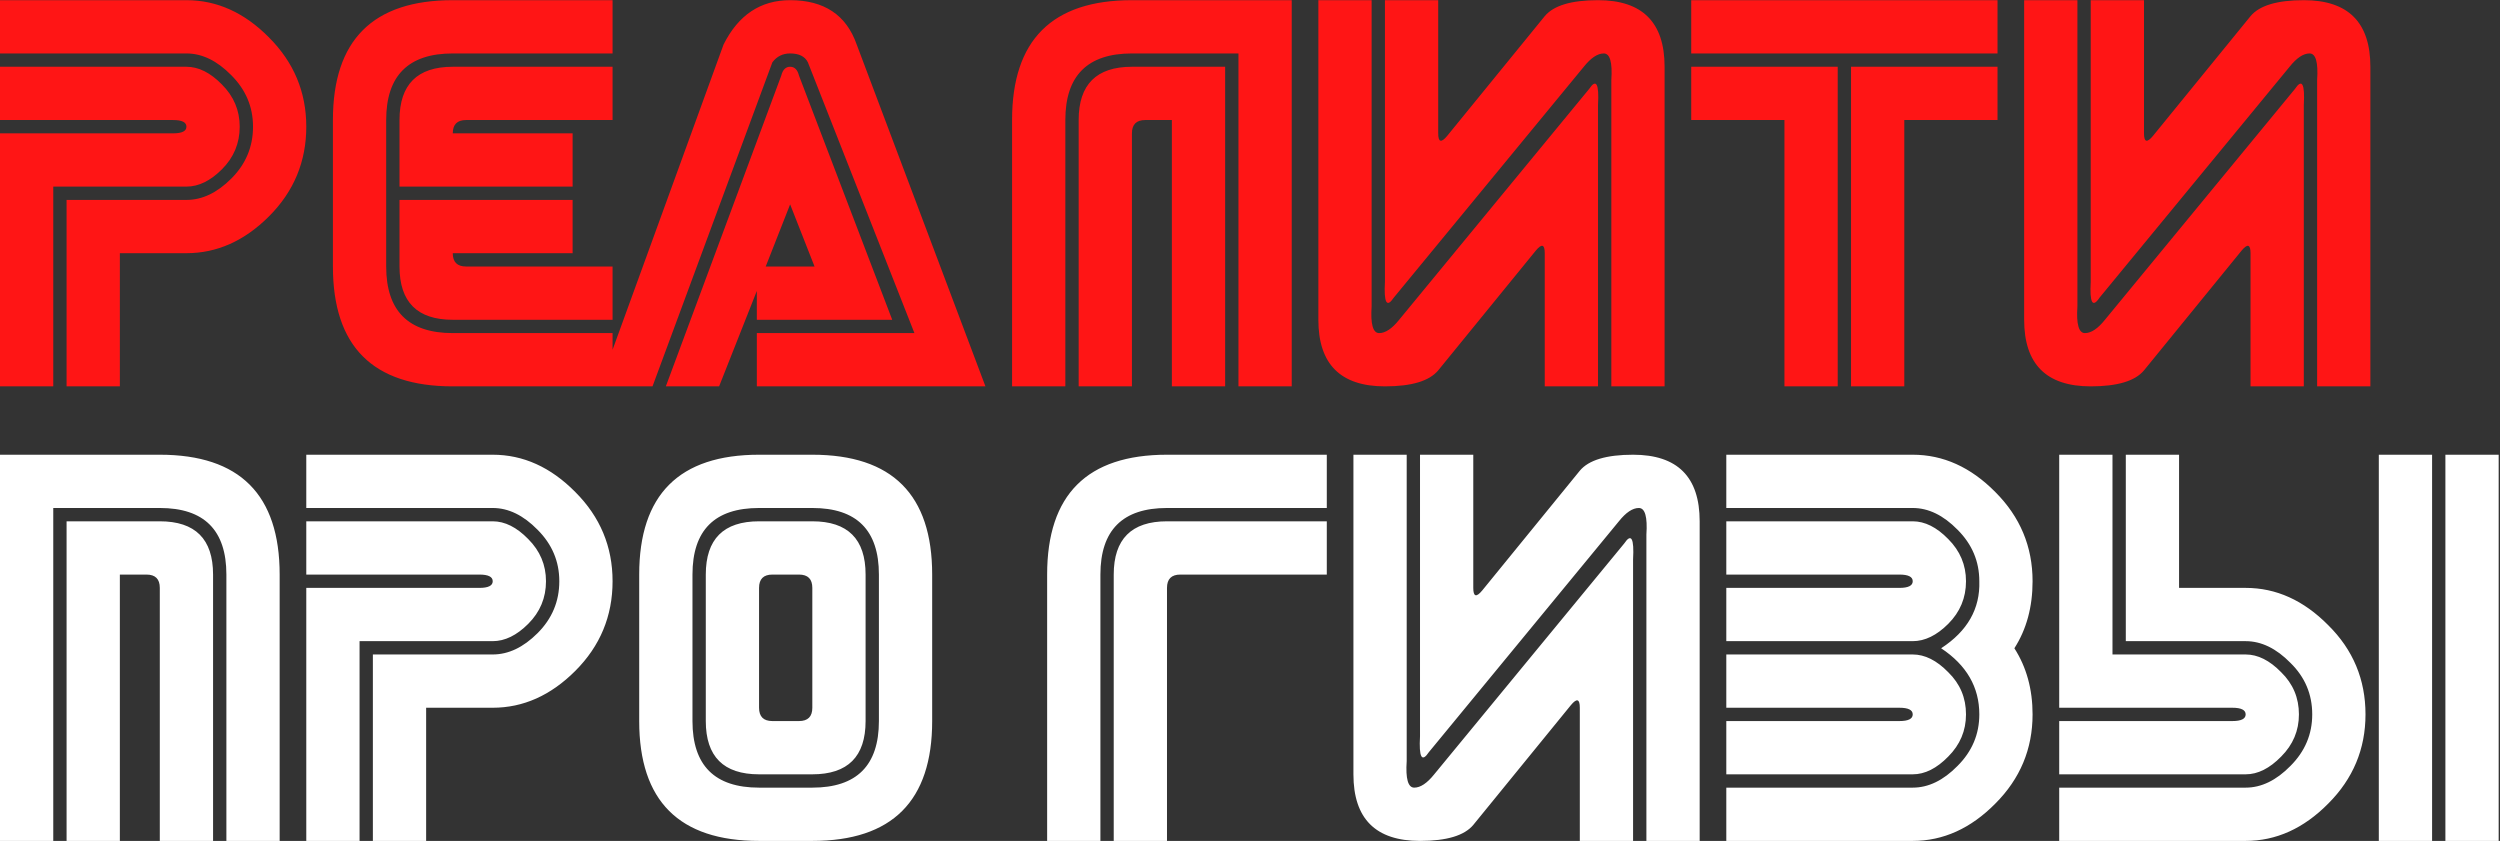 <?xml version="1.0" encoding="UTF-8"?> <svg xmlns="http://www.w3.org/2000/svg" width="1650" height="555" viewBox="0 0 1650 555" fill="none"><rect x="0" y="0" width="1650" height="555" fill="#333333" stroke="none"/><path d="M202.148 83.613C202.148 106.66 193.945 126.387 177.539 142.793C161.328 159.004 143.164 167.109 123.047 167.109H79.102V255H43.945V131.953H123.047C133.398 131.953 143.262 127.266 152.637 117.891C162.207 108.32 166.992 96.894 166.992 83.613C166.992 70.527 162.207 59.199 152.637 49.629C143.262 40.059 133.398 35.273 123.047 35.273H0V0.117H123.047C143.164 0.117 161.328 8.32 177.539 24.727C193.945 41.133 202.148 60.762 202.148 83.613ZM158.203 83.613C158.203 94.551 154.297 103.926 146.484 111.738C138.867 119.355 131.055 123.164 123.047 123.164H35.156V255H0V88.008H114.258C120.117 88.008 123.047 86.543 123.047 83.613C123.047 80.684 120.117 79.219 114.258 79.219H0V44.062H123.047C131.055 44.062 138.867 47.969 146.484 55.781C154.297 63.594 158.203 72.871 158.203 83.613ZM219.727 79.219C219.727 26.484 246.094 0.117 298.828 0.117H404.297V35.273H298.828C269.531 35.273 254.883 49.922 254.883 79.219V175.898C254.883 205.195 269.531 219.844 298.828 219.844H404.297V255H298.828C246.094 255 219.727 228.633 219.727 175.898V79.219ZM263.672 123.164V79.219C263.672 55.781 275.391 44.062 298.828 44.062H404.297V79.219H307.617C301.758 79.219 298.828 82.148 298.828 88.008H377.93V123.164H263.672ZM263.672 131.953H377.93V167.109H298.828C298.828 172.969 301.758 175.898 307.617 175.898H404.297V211.055H298.828C275.391 211.055 263.672 199.336 263.672 175.898V131.953ZM499.512 219.844H603.516L533.203 41.133C531.25 37.227 527.344 35.273 521.484 35.273C516.602 35.273 512.695 37.227 509.766 41.133L430.664 255H395.508L477.539 29.414C487.305 9.883 501.953 0.117 521.484 0.117C543.945 0.117 558.594 9.883 565.43 29.414L650.391 255H499.512V219.844ZM499.512 211.055V192.012L474.609 255H439.453L515.625 49.922C516.602 46.016 518.555 44.062 521.484 44.062C524.414 44.062 526.367 46.016 527.344 49.922L588.867 211.055H499.512ZM521.484 134.883L505.371 175.898H537.598L521.484 134.883ZM667.969 79.219C667.969 26.484 694.336 0.117 747.07 0.117H852.539V255H817.383V35.273H747.07C717.773 35.273 703.125 49.922 703.125 79.219V255H667.969V79.219ZM711.914 79.219C711.914 55.781 723.633 44.062 747.07 44.062H808.594V255H773.438V79.219H755.859C750 79.219 747.07 82.148 747.07 88.008V255H711.914V79.219ZM905.273 0.117V202.266C904.492 213.984 906.152 219.844 910.254 219.844C914.355 219.844 918.75 216.914 923.438 211.055L1048.83 58.711C1053.52 51.68 1055.47 55.195 1054.69 69.258V255H1019.53V167.109C1019.53 161.25 1017.58 160.664 1013.67 165.352L949.219 244.453C943.359 251.484 931.641 255 914.062 255C884.766 255 870.117 240.352 870.117 211.055V0.117H905.273ZM1063.48 255V52.852C1064.26 41.133 1062.6 35.273 1058.5 35.273C1054.39 35.273 1050 38.203 1045.31 44.062L919.922 196.406C915.234 203.438 913.281 199.922 914.062 185.859V0.117H949.219V88.008C949.219 93.867 951.172 94.453 955.078 89.766L1019.53 10.664C1025.39 3.633 1037.11 0.117 1054.69 0.117C1083.98 0.117 1098.63 14.766 1098.63 44.062V255H1063.48ZM1318.36 0.117V35.273H1116.21V0.117H1318.36ZM1212.89 44.062V255H1177.73V79.219H1116.21V44.062H1212.89ZM1221.68 44.062H1318.36V79.219H1256.84V255H1221.68V44.062ZM1371.09 0.117V202.266C1370.31 213.984 1371.97 219.844 1376.07 219.844C1380.18 219.844 1384.57 216.914 1389.26 211.055L1514.65 58.711C1519.34 51.68 1521.29 55.195 1520.51 69.258V255H1485.35V167.109C1485.35 161.25 1483.4 160.664 1479.49 165.352L1415.04 244.453C1409.18 251.484 1397.46 255 1379.88 255C1350.59 255 1335.94 240.352 1335.94 211.055V0.117H1371.09ZM1529.3 255V52.852C1530.08 41.133 1528.42 35.273 1524.32 35.273C1520.21 35.273 1515.82 38.203 1511.13 44.062L1385.74 196.406C1381.05 203.438 1379.1 199.922 1379.88 185.859V0.117H1415.04V88.008C1415.04 93.867 1416.99 94.453 1420.9 89.766L1485.35 10.664C1491.21 3.633 1502.93 0.117 1520.51 0.117C1549.8 0.117 1564.45 14.766 1564.45 44.062V255H1529.3Z" fill="#FF1515"></path><path d="M140.625 555H105.469V388.008C105.469 382.148 102.539 379.219 96.68 379.219H79.102V555H43.945V344.062H105.469C128.906 344.062 140.625 355.781 140.625 379.219V555ZM184.57 555H149.414V379.219C149.414 349.922 134.766 335.273 105.469 335.273H35.156V555H0V300.117H105.469C158.203 300.117 184.57 326.484 184.57 379.219V555ZM404.297 383.613C404.297 406.66 396.094 426.387 379.688 442.793C363.477 459.004 345.312 467.109 325.195 467.109H281.25V555H246.094V431.953H325.195C335.547 431.953 345.41 427.266 354.785 417.891C364.355 408.32 369.141 396.895 369.141 383.613C369.141 370.527 364.355 359.199 354.785 349.629C345.41 340.059 335.547 335.273 325.195 335.273H202.148V300.117H325.195C345.312 300.117 363.477 308.32 379.688 324.727C396.094 341.133 404.297 360.762 404.297 383.613ZM360.352 383.613C360.352 394.551 356.445 403.926 348.633 411.738C341.016 419.355 333.203 423.164 325.195 423.164H237.305V555H202.148V388.008H316.406C322.266 388.008 325.195 386.543 325.195 383.613C325.195 380.684 322.266 379.219 316.406 379.219H202.148V344.062H325.195C333.203 344.062 341.016 347.969 348.633 355.781C356.445 363.594 360.352 372.871 360.352 383.613ZM615.234 379.219V475.898C615.234 528.633 588.867 555 536.133 555H500.977C448.242 555 421.875 528.633 421.875 475.898V379.219C421.875 326.484 448.242 300.117 500.977 300.117H536.133C588.867 300.117 615.234 326.484 615.234 379.219ZM571.289 379.219V475.898C571.289 499.336 559.57 511.055 536.133 511.055H500.977C477.539 511.055 465.82 499.336 465.82 475.898V379.219C465.82 355.781 477.539 344.062 500.977 344.062H536.133C559.57 344.062 571.289 355.781 571.289 379.219ZM580.078 379.219C580.078 349.922 565.43 335.273 536.133 335.273H500.977C471.68 335.273 457.031 349.922 457.031 379.219V475.898C457.031 505.195 471.68 519.844 500.977 519.844H536.133C565.43 519.844 580.078 505.195 580.078 475.898V379.219ZM536.133 388.008C536.133 382.148 533.203 379.219 527.344 379.219H509.766C503.906 379.219 500.977 382.148 500.977 388.008V467.109C500.977 472.969 503.906 475.898 509.766 475.898H527.344C533.203 475.898 536.133 472.969 536.133 467.109V388.008ZM735.059 555V379.219C735.059 355.781 746.777 344.062 770.215 344.062H875.684V379.219H779.004C773.145 379.219 770.215 382.148 770.215 388.008V555H735.059ZM691.113 555V379.219C691.113 326.484 717.48 300.117 770.215 300.117H875.684V335.273H770.215C740.918 335.273 726.27 349.922 726.27 379.219V555H691.113ZM928.418 300.117V502.266C927.637 513.984 929.297 519.844 933.398 519.844C937.5 519.844 941.895 516.914 946.582 511.055L1071.97 358.711C1076.66 351.68 1078.61 355.195 1077.83 369.258V555H1042.68V467.109C1042.68 461.25 1040.72 460.664 1036.82 465.352L972.363 544.453C966.504 551.484 954.785 555 937.207 555C907.91 555 893.262 540.352 893.262 511.055V300.117H928.418ZM1086.62 555V352.852C1087.4 341.133 1085.74 335.273 1081.64 335.273C1077.54 335.273 1073.14 338.203 1068.46 344.062L943.066 496.406C938.379 503.438 936.426 499.922 937.207 485.859V300.117H972.363V388.008C972.363 393.867 974.316 394.453 978.223 389.766L1042.68 310.664C1048.54 303.633 1060.25 300.117 1077.83 300.117C1107.13 300.117 1121.78 314.766 1121.78 344.062V555H1086.62ZM1341.5 383.613C1341.5 400.605 1337.5 415.352 1329.49 427.852C1337.5 440.352 1341.5 454.902 1341.5 471.504C1341.5 494.355 1333.3 513.984 1316.89 530.391C1300.68 546.797 1282.52 555 1262.4 555H1139.36V519.844H1262.4C1272.75 519.844 1282.62 515.059 1291.99 505.488C1301.56 495.918 1306.35 484.59 1306.35 471.504C1306.35 453.535 1297.95 438.984 1281.15 427.852C1298.54 416.523 1306.93 401.777 1306.35 383.613C1306.35 370.527 1301.56 359.199 1291.99 349.629C1282.62 340.059 1272.75 335.273 1262.4 335.273H1139.36V300.117H1262.4C1282.52 300.117 1300.68 308.32 1316.89 324.727C1333.3 341.133 1341.5 360.762 1341.5 383.613ZM1297.56 383.613C1297.56 394.551 1293.65 403.926 1285.84 411.738C1278.22 419.355 1270.41 423.164 1262.4 423.164H1139.36V388.008H1253.61C1259.47 388.008 1262.4 386.543 1262.4 383.613C1262.4 380.684 1259.47 379.219 1253.61 379.219H1139.36V344.062H1262.4C1270.41 344.062 1278.22 347.969 1285.84 355.781C1293.65 363.594 1297.56 372.871 1297.56 383.613ZM1297.56 471.504C1297.56 482.246 1293.65 491.523 1285.84 499.336C1278.22 507.148 1270.41 511.055 1262.4 511.055H1139.36V475.898H1253.61C1259.47 475.898 1262.4 474.434 1262.4 471.504C1262.4 468.574 1259.47 467.109 1253.61 467.109H1139.36V431.953H1262.4C1270.41 431.953 1278.22 435.859 1285.84 443.672C1293.65 451.289 1297.56 460.566 1297.56 471.504ZM1517.29 471.504C1517.29 482.246 1513.38 491.523 1505.57 499.336C1497.95 507.148 1490.14 511.055 1482.13 511.055H1359.08V475.898H1473.34C1479.2 475.898 1482.13 474.434 1482.13 471.504C1482.13 468.574 1479.2 467.109 1473.34 467.109H1359.08V300.117H1394.24V431.953H1482.13C1490.14 431.953 1497.95 435.859 1505.57 443.672C1513.38 451.289 1517.29 460.566 1517.29 471.504ZM1561.23 471.504C1561.23 494.355 1553.03 513.984 1536.62 530.391C1520.41 546.797 1502.25 555 1482.13 555H1359.08V519.844H1482.13C1492.48 519.844 1502.34 515.059 1511.72 505.488C1521.29 495.918 1526.07 484.59 1526.07 471.504C1526.07 458.223 1521.29 446.895 1511.72 437.52C1502.34 427.949 1492.48 423.164 1482.13 423.164H1403.03V300.117H1438.18V388.008H1482.13C1502.25 388.008 1520.41 396.211 1536.62 412.617C1553.03 428.828 1561.23 448.457 1561.23 471.504ZM1570.02 555V300.117H1605.18V555H1570.02ZM1613.96 555V300.117H1649.12V555H1613.96Z" fill="white"></path></svg> 